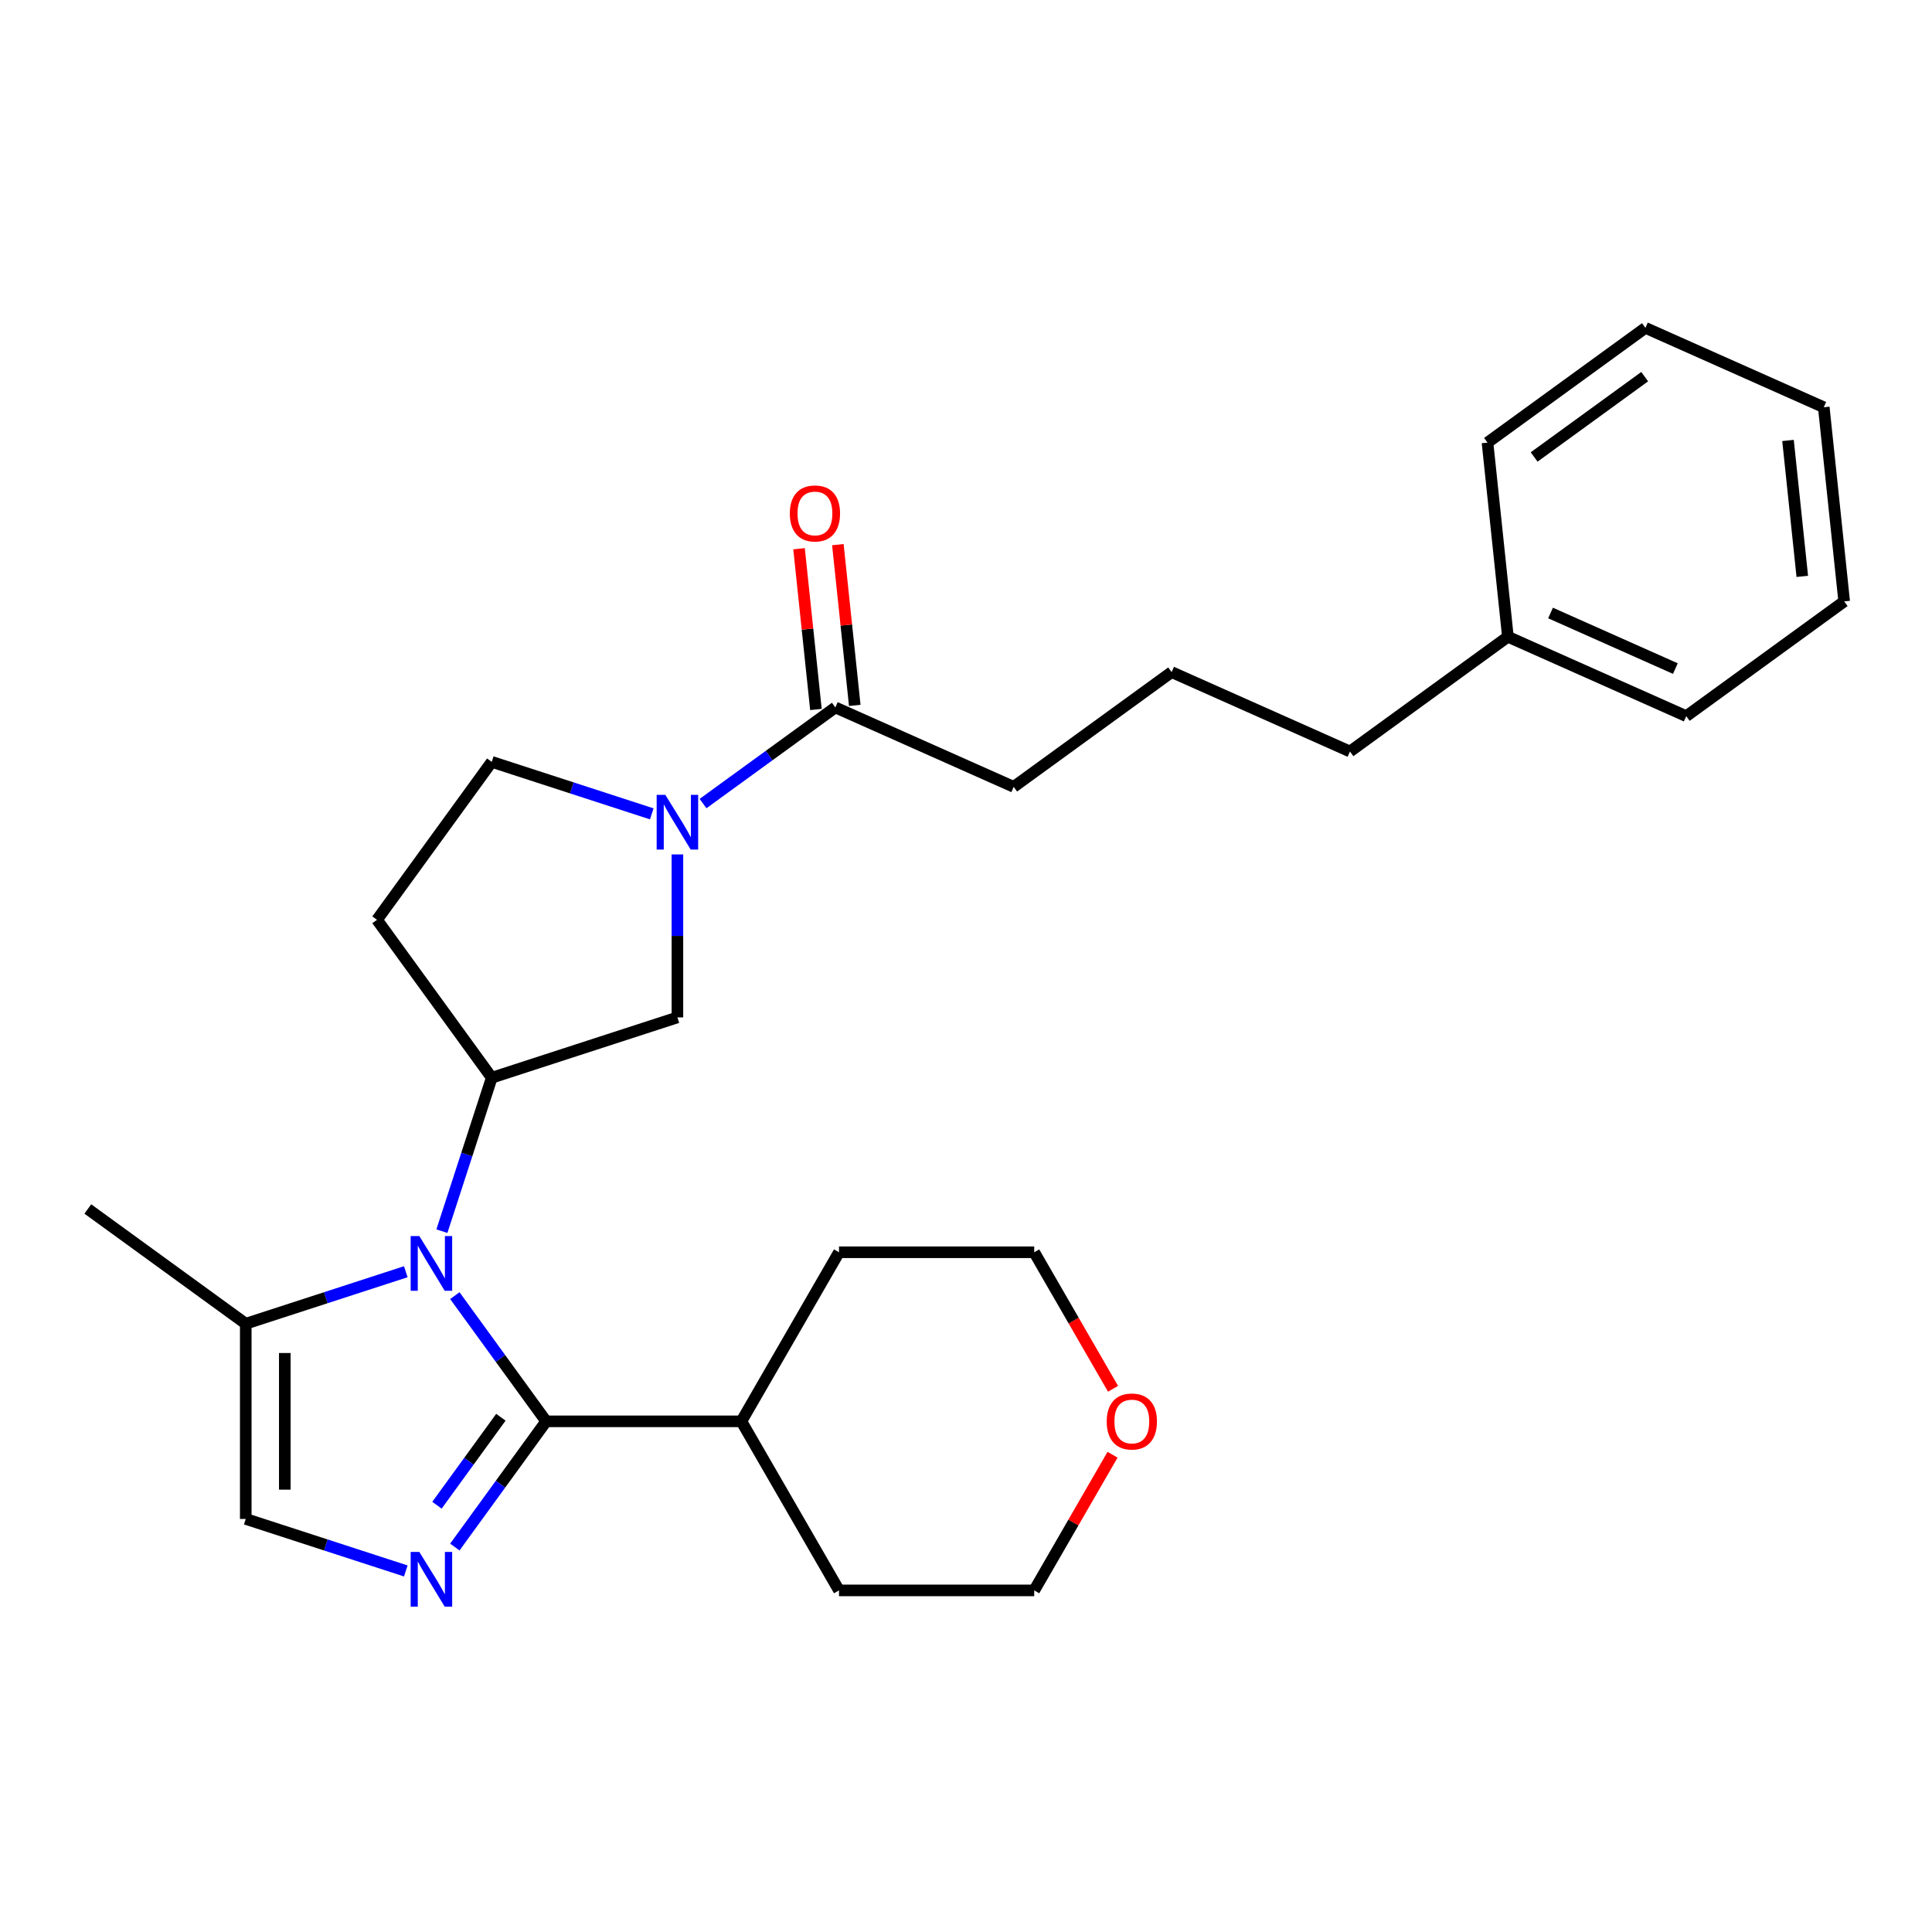 <?xml version='1.0' encoding='iso-8859-1'?>
<svg version='1.1' baseProfile='full'
              xmlns='http://www.w3.org/2000/svg'
                      xmlns:rdkit='http://www.rdkit.org/xml'
                      xmlns:xlink='http://www.w3.org/1999/xlink'
                  xml:space='preserve'
width='1000px' height='1000px' viewBox='0 0 1000 1000'>
<!-- END OF HEADER -->
<rect style='opacity:1.0;fill:#FFFFFF;stroke:none' width='1000' height='1000' x='0' y='0'> </rect>
<path class='bond-0' d='M 235.425,670.62 L 259.06,703.151' style='fill:none;fill-rule:evenodd;stroke:#0000FF;stroke-width:6px;stroke-linecap:butt;stroke-linejoin:miter;stroke-opacity:1' />
<path class='bond-0' d='M 259.06,703.151 L 282.695,735.682' style='fill:none;fill-rule:evenodd;stroke:#000000;stroke-width:6px;stroke-linecap:butt;stroke-linejoin:miter;stroke-opacity:1' />
<path class='bond-3' d='M 228.724,637.248 L 241.625,597.541' style='fill:none;fill-rule:evenodd;stroke:#0000FF;stroke-width:6px;stroke-linecap:butt;stroke-linejoin:miter;stroke-opacity:1' />
<path class='bond-3' d='M 241.625,597.541 L 254.527,557.834' style='fill:none;fill-rule:evenodd;stroke:#000000;stroke-width:6px;stroke-linecap:butt;stroke-linejoin:miter;stroke-opacity:1' />
<path class='bond-4' d='M 210.036,658.245 L 168.619,671.702' style='fill:none;fill-rule:evenodd;stroke:#0000FF;stroke-width:6px;stroke-linecap:butt;stroke-linejoin:miter;stroke-opacity:1' />
<path class='bond-4' d='M 168.619,671.702 L 127.202,685.159' style='fill:none;fill-rule:evenodd;stroke:#000000;stroke-width:6px;stroke-linecap:butt;stroke-linejoin:miter;stroke-opacity:1' />
<path class='bond-1' d='M 282.695,735.682 L 259.06,768.213' style='fill:none;fill-rule:evenodd;stroke:#000000;stroke-width:6px;stroke-linecap:butt;stroke-linejoin:miter;stroke-opacity:1' />
<path class='bond-1' d='M 259.06,768.213 L 235.425,800.743' style='fill:none;fill-rule:evenodd;stroke:#0000FF;stroke-width:6px;stroke-linecap:butt;stroke-linejoin:miter;stroke-opacity:1' />
<path class='bond-1' d='M 259.255,733.562 L 242.711,756.334' style='fill:none;fill-rule:evenodd;stroke:#000000;stroke-width:6px;stroke-linecap:butt;stroke-linejoin:miter;stroke-opacity:1' />
<path class='bond-1' d='M 242.711,756.334 L 226.166,779.105' style='fill:none;fill-rule:evenodd;stroke:#0000FF;stroke-width:6px;stroke-linecap:butt;stroke-linejoin:miter;stroke-opacity:1' />
<path class='bond-10' d='M 282.695,735.682 L 383.74,735.682' style='fill:none;fill-rule:evenodd;stroke:#000000;stroke-width:6px;stroke-linecap:butt;stroke-linejoin:miter;stroke-opacity:1' />
<path class='bond-27' d='M 210.036,813.119 L 168.619,799.662' style='fill:none;fill-rule:evenodd;stroke:#0000FF;stroke-width:6px;stroke-linecap:butt;stroke-linejoin:miter;stroke-opacity:1' />
<path class='bond-27' d='M 168.619,799.662 L 127.202,786.205' style='fill:none;fill-rule:evenodd;stroke:#000000;stroke-width:6px;stroke-linecap:butt;stroke-linejoin:miter;stroke-opacity:1' />
<path class='bond-2' d='M 350.627,442.25 L 350.627,484.43' style='fill:none;fill-rule:evenodd;stroke:#0000FF;stroke-width:6px;stroke-linecap:butt;stroke-linejoin:miter;stroke-opacity:1' />
<path class='bond-2' d='M 350.627,484.43 L 350.627,526.61' style='fill:none;fill-rule:evenodd;stroke:#000000;stroke-width:6px;stroke-linecap:butt;stroke-linejoin:miter;stroke-opacity:1' />
<path class='bond-6' d='M 363.893,415.926 L 398.133,391.048' style='fill:none;fill-rule:evenodd;stroke:#0000FF;stroke-width:6px;stroke-linecap:butt;stroke-linejoin:miter;stroke-opacity:1' />
<path class='bond-6' d='M 398.133,391.048 L 432.374,366.171' style='fill:none;fill-rule:evenodd;stroke:#000000;stroke-width:6px;stroke-linecap:butt;stroke-linejoin:miter;stroke-opacity:1' />
<path class='bond-28' d='M 337.361,421.254 L 295.944,407.797' style='fill:none;fill-rule:evenodd;stroke:#0000FF;stroke-width:6px;stroke-linecap:butt;stroke-linejoin:miter;stroke-opacity:1' />
<path class='bond-28' d='M 295.944,407.797 L 254.527,394.339' style='fill:none;fill-rule:evenodd;stroke:#000000;stroke-width:6px;stroke-linecap:butt;stroke-linejoin:miter;stroke-opacity:1' />
<path class='bond-7' d='M 254.527,557.834 L 350.627,526.61' style='fill:none;fill-rule:evenodd;stroke:#000000;stroke-width:6px;stroke-linecap:butt;stroke-linejoin:miter;stroke-opacity:1' />
<path class='bond-8' d='M 254.527,557.834 L 195.134,476.087' style='fill:none;fill-rule:evenodd;stroke:#000000;stroke-width:6px;stroke-linecap:butt;stroke-linejoin:miter;stroke-opacity:1' />
<path class='bond-5' d='M 127.202,685.159 L 127.202,786.205' style='fill:none;fill-rule:evenodd;stroke:#000000;stroke-width:6px;stroke-linecap:butt;stroke-linejoin:miter;stroke-opacity:1' />
<path class='bond-5' d='M 147.411,700.316 L 147.411,771.048' style='fill:none;fill-rule:evenodd;stroke:#000000;stroke-width:6px;stroke-linecap:butt;stroke-linejoin:miter;stroke-opacity:1' />
<path class='bond-14' d='M 127.202,685.159 L 45.455,625.766' style='fill:none;fill-rule:evenodd;stroke:#000000;stroke-width:6px;stroke-linecap:butt;stroke-linejoin:miter;stroke-opacity:1' />
<path class='bond-11' d='M 442.423,365.115 L 438.051,323.512' style='fill:none;fill-rule:evenodd;stroke:#000000;stroke-width:6px;stroke-linecap:butt;stroke-linejoin:miter;stroke-opacity:1' />
<path class='bond-11' d='M 438.051,323.512 L 433.678,281.909' style='fill:none;fill-rule:evenodd;stroke:#FF0000;stroke-width:6px;stroke-linecap:butt;stroke-linejoin:miter;stroke-opacity:1' />
<path class='bond-11' d='M 422.325,367.227 L 417.952,325.624' style='fill:none;fill-rule:evenodd;stroke:#000000;stroke-width:6px;stroke-linecap:butt;stroke-linejoin:miter;stroke-opacity:1' />
<path class='bond-11' d='M 417.952,325.624 L 413.58,284.022' style='fill:none;fill-rule:evenodd;stroke:#FF0000;stroke-width:6px;stroke-linecap:butt;stroke-linejoin:miter;stroke-opacity:1' />
<path class='bond-13' d='M 432.374,366.171 L 524.684,407.27' style='fill:none;fill-rule:evenodd;stroke:#000000;stroke-width:6px;stroke-linecap:butt;stroke-linejoin:miter;stroke-opacity:1' />
<path class='bond-9' d='M 195.134,476.087 L 254.527,394.339' style='fill:none;fill-rule:evenodd;stroke:#000000;stroke-width:6px;stroke-linecap:butt;stroke-linejoin:miter;stroke-opacity:1' />
<path class='bond-19' d='M 383.74,735.682 L 434.263,648.174' style='fill:none;fill-rule:evenodd;stroke:#000000;stroke-width:6px;stroke-linecap:butt;stroke-linejoin:miter;stroke-opacity:1' />
<path class='bond-20' d='M 383.74,735.682 L 434.263,823.19' style='fill:none;fill-rule:evenodd;stroke:#000000;stroke-width:6px;stroke-linecap:butt;stroke-linejoin:miter;stroke-opacity:1' />
<path class='bond-12' d='M 575.851,752.968 L 555.58,788.079' style='fill:none;fill-rule:evenodd;stroke:#FF0000;stroke-width:6px;stroke-linecap:butt;stroke-linejoin:miter;stroke-opacity:1' />
<path class='bond-12' d='M 555.58,788.079 L 535.309,823.19' style='fill:none;fill-rule:evenodd;stroke:#000000;stroke-width:6px;stroke-linecap:butt;stroke-linejoin:miter;stroke-opacity:1' />
<path class='bond-29' d='M 576.105,718.836 L 555.707,683.505' style='fill:none;fill-rule:evenodd;stroke:#FF0000;stroke-width:6px;stroke-linecap:butt;stroke-linejoin:miter;stroke-opacity:1' />
<path class='bond-29' d='M 555.707,683.505 L 535.309,648.174' style='fill:none;fill-rule:evenodd;stroke:#000000;stroke-width:6px;stroke-linecap:butt;stroke-linejoin:miter;stroke-opacity:1' />
<path class='bond-16' d='M 524.684,407.27 L 606.431,347.877' style='fill:none;fill-rule:evenodd;stroke:#000000;stroke-width:6px;stroke-linecap:butt;stroke-linejoin:miter;stroke-opacity:1' />
<path class='bond-15' d='M 780.488,329.583 L 698.741,388.976' style='fill:none;fill-rule:evenodd;stroke:#000000;stroke-width:6px;stroke-linecap:butt;stroke-linejoin:miter;stroke-opacity:1' />
<path class='bond-22' d='M 780.488,329.583 L 872.798,370.682' style='fill:none;fill-rule:evenodd;stroke:#000000;stroke-width:6px;stroke-linecap:butt;stroke-linejoin:miter;stroke-opacity:1' />
<path class='bond-22' d='M 802.555,317.286 L 867.171,346.055' style='fill:none;fill-rule:evenodd;stroke:#000000;stroke-width:6px;stroke-linecap:butt;stroke-linejoin:miter;stroke-opacity:1' />
<path class='bond-23' d='M 780.488,329.583 L 769.926,229.091' style='fill:none;fill-rule:evenodd;stroke:#000000;stroke-width:6px;stroke-linecap:butt;stroke-linejoin:miter;stroke-opacity:1' />
<path class='bond-21' d='M 606.431,347.877 L 698.741,388.976' style='fill:none;fill-rule:evenodd;stroke:#000000;stroke-width:6px;stroke-linecap:butt;stroke-linejoin:miter;stroke-opacity:1' />
<path class='bond-17' d='M 535.309,648.174 L 434.263,648.174' style='fill:none;fill-rule:evenodd;stroke:#000000;stroke-width:6px;stroke-linecap:butt;stroke-linejoin:miter;stroke-opacity:1' />
<path class='bond-18' d='M 535.309,823.19 L 434.263,823.19' style='fill:none;fill-rule:evenodd;stroke:#000000;stroke-width:6px;stroke-linecap:butt;stroke-linejoin:miter;stroke-opacity:1' />
<path class='bond-25' d='M 872.798,370.682 L 954.545,311.289' style='fill:none;fill-rule:evenodd;stroke:#000000;stroke-width:6px;stroke-linecap:butt;stroke-linejoin:miter;stroke-opacity:1' />
<path class='bond-24' d='M 769.926,229.091 L 851.674,169.698' style='fill:none;fill-rule:evenodd;stroke:#000000;stroke-width:6px;stroke-linecap:butt;stroke-linejoin:miter;stroke-opacity:1' />
<path class='bond-24' d='M 794.067,236.532 L 851.29,194.956' style='fill:none;fill-rule:evenodd;stroke:#000000;stroke-width:6px;stroke-linecap:butt;stroke-linejoin:miter;stroke-opacity:1' />
<path class='bond-26' d='M 851.674,169.698 L 943.983,210.797' style='fill:none;fill-rule:evenodd;stroke:#000000;stroke-width:6px;stroke-linecap:butt;stroke-linejoin:miter;stroke-opacity:1' />
<path class='bond-30' d='M 954.545,311.289 L 943.983,210.797' style='fill:none;fill-rule:evenodd;stroke:#000000;stroke-width:6px;stroke-linecap:butt;stroke-linejoin:miter;stroke-opacity:1' />
<path class='bond-30' d='M 932.863,298.327 L 925.469,227.983' style='fill:none;fill-rule:evenodd;stroke:#000000;stroke-width:6px;stroke-linecap:butt;stroke-linejoin:miter;stroke-opacity:1' />
<path  class='atom-0' d='M 217.042 639.774
L 226.322 654.774
Q 227.242 656.254, 228.722 658.934
Q 230.202 661.614, 230.282 661.774
L 230.282 639.774
L 234.042 639.774
L 234.042 668.094
L 230.162 668.094
L 220.202 651.694
Q 219.042 649.774, 217.802 647.574
Q 216.602 645.374, 216.242 644.694
L 216.242 668.094
L 212.562 668.094
L 212.562 639.774
L 217.042 639.774
' fill='#0000FF'/>
<path  class='atom-2' d='M 217.042 803.269
L 226.322 818.269
Q 227.242 819.749, 228.722 822.429
Q 230.202 825.109, 230.282 825.269
L 230.282 803.269
L 234.042 803.269
L 234.042 831.589
L 230.162 831.589
L 220.202 815.189
Q 219.042 813.269, 217.802 811.069
Q 216.602 808.869, 216.242 808.189
L 216.242 831.589
L 212.562 831.589
L 212.562 803.269
L 217.042 803.269
' fill='#0000FF'/>
<path  class='atom-3' d='M 344.367 411.404
L 353.647 426.404
Q 354.567 427.884, 356.047 430.564
Q 357.527 433.244, 357.607 433.404
L 357.607 411.404
L 361.367 411.404
L 361.367 439.724
L 357.487 439.724
L 347.527 423.324
Q 346.367 421.404, 345.127 419.204
Q 343.927 417.004, 343.567 416.324
L 343.567 439.724
L 339.887 439.724
L 339.887 411.404
L 344.367 411.404
' fill='#0000FF'/>
<path  class='atom-12' d='M 408.812 265.759
Q 408.812 258.959, 412.172 255.159
Q 415.532 251.359, 421.812 251.359
Q 428.092 251.359, 431.452 255.159
Q 434.812 258.959, 434.812 265.759
Q 434.812 272.639, 431.412 276.559
Q 428.012 280.439, 421.812 280.439
Q 415.572 280.439, 412.172 276.559
Q 408.812 272.679, 408.812 265.759
M 421.812 277.239
Q 426.132 277.239, 428.452 274.359
Q 430.812 271.439, 430.812 265.759
Q 430.812 260.199, 428.452 257.399
Q 426.132 254.559, 421.812 254.559
Q 417.492 254.559, 415.132 257.359
Q 412.812 260.159, 412.812 265.759
Q 412.812 271.479, 415.132 274.359
Q 417.492 277.239, 421.812 277.239
' fill='#FF0000'/>
<path  class='atom-13' d='M 572.831 735.762
Q 572.831 728.962, 576.191 725.162
Q 579.551 721.362, 585.831 721.362
Q 592.111 721.362, 595.471 725.162
Q 598.831 728.962, 598.831 735.762
Q 598.831 742.642, 595.431 746.562
Q 592.031 750.442, 585.831 750.442
Q 579.591 750.442, 576.191 746.562
Q 572.831 742.682, 572.831 735.762
M 585.831 747.242
Q 590.151 747.242, 592.471 744.362
Q 594.831 741.442, 594.831 735.762
Q 594.831 730.202, 592.471 727.402
Q 590.151 724.562, 585.831 724.562
Q 581.511 724.562, 579.151 727.362
Q 576.831 730.162, 576.831 735.762
Q 576.831 741.482, 579.151 744.362
Q 581.511 747.242, 585.831 747.242
' fill='#FF0000'/>
</svg>
